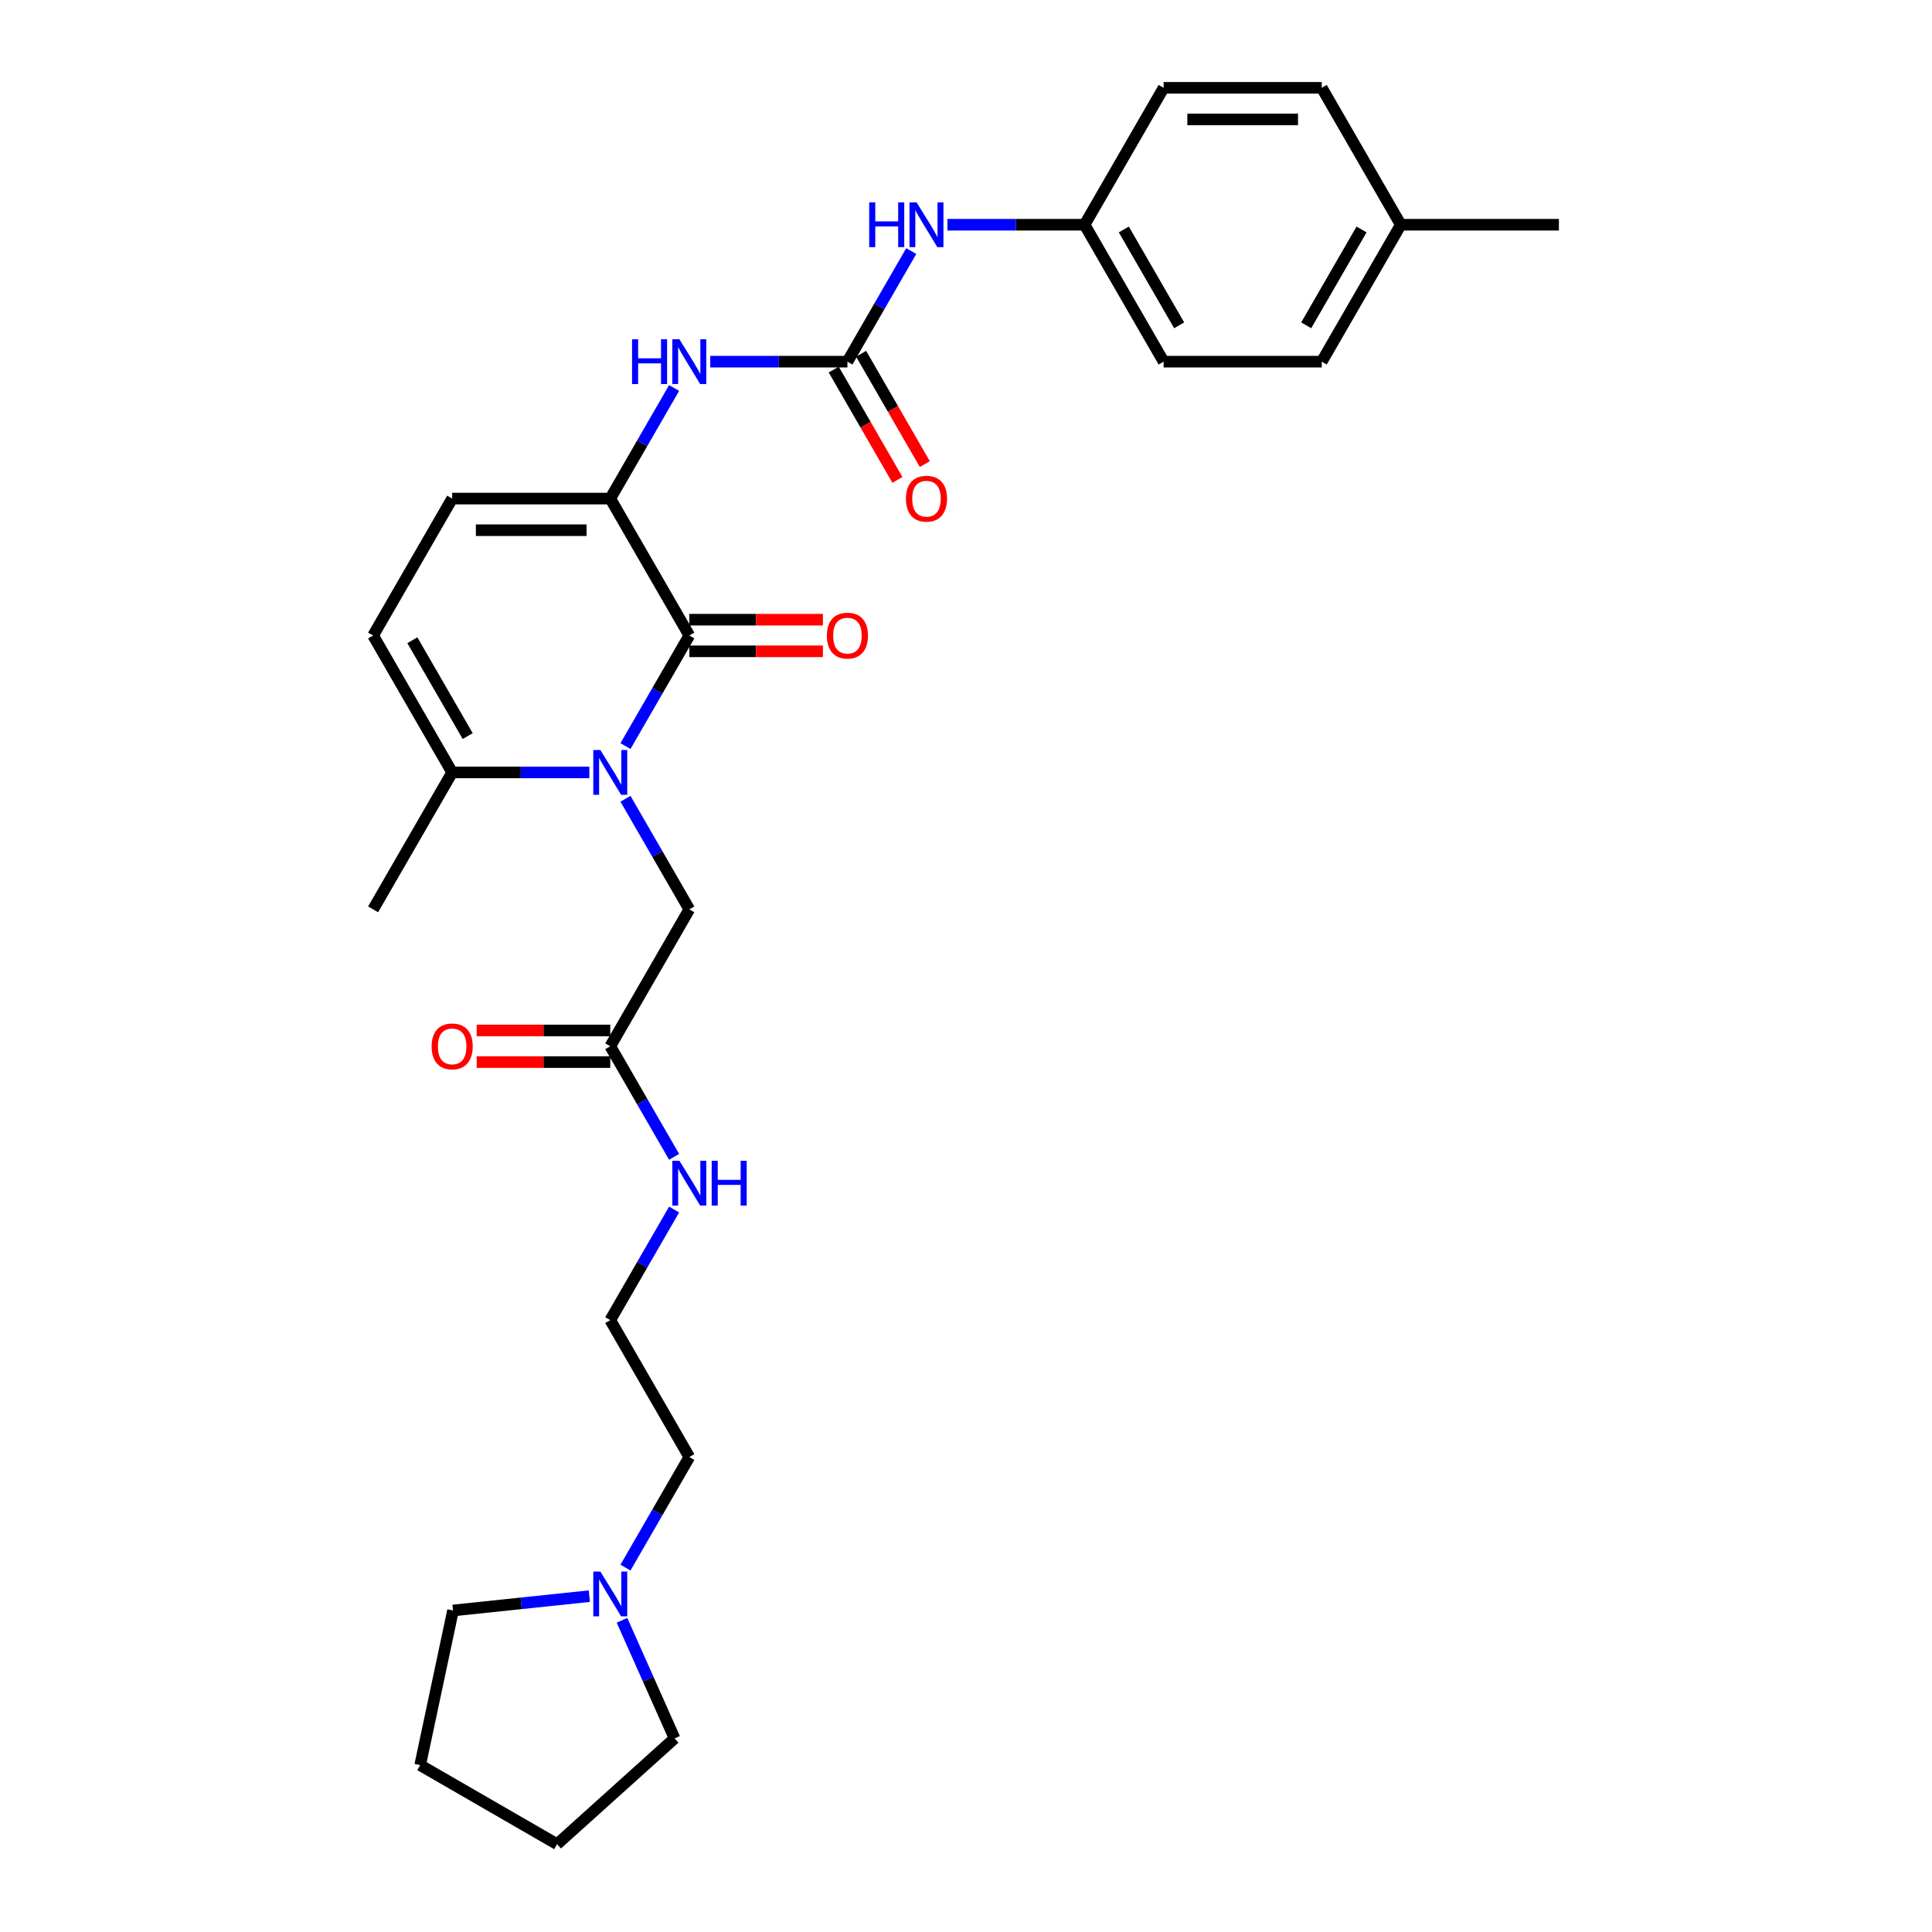 <?xml version='1.0' encoding='iso-8859-1'?>
<svg version='1.1' baseProfile='full'
              xmlns='http://www.w3.org/2000/svg'
                      xmlns:rdkit='http://www.rdkit.org/xml'
                      xmlns:xlink='http://www.w3.org/1999/xlink'
                  xml:space='preserve'
width='1000px' height='1000px' viewBox='0 0 1000 1000'>
<!-- END OF HEADER -->
<rect style='opacity:1.0;fill:#FFFFFF;stroke:none' width='1000' height='1000' x='0' y='0'> </rect>
<path class='bond-0' d='M 323.745,386.173 L 340.268,357.554' style='fill:none;fill-rule:evenodd;stroke:#0000FF;stroke-width:6px;stroke-linecap:butt;stroke-linejoin:miter;stroke-opacity:1' />
<path class='bond-0' d='M 340.268,357.554 L 356.79,328.936' style='fill:none;fill-rule:evenodd;stroke:#000000;stroke-width:6px;stroke-linecap:butt;stroke-linejoin:miter;stroke-opacity:1' />
<path class='bond-3' d='M 305.039,399.806 L 269.539,399.806' style='fill:none;fill-rule:evenodd;stroke:#0000FF;stroke-width:6px;stroke-linecap:butt;stroke-linejoin:miter;stroke-opacity:1' />
<path class='bond-3' d='M 269.539,399.806 L 234.039,399.806' style='fill:none;fill-rule:evenodd;stroke:#000000;stroke-width:6px;stroke-linecap:butt;stroke-linejoin:miter;stroke-opacity:1' />
<path class='bond-7' d='M 323.745,413.44 L 340.268,442.058' style='fill:none;fill-rule:evenodd;stroke:#0000FF;stroke-width:6px;stroke-linecap:butt;stroke-linejoin:miter;stroke-opacity:1' />
<path class='bond-7' d='M 340.268,442.058 L 356.79,470.677' style='fill:none;fill-rule:evenodd;stroke:#000000;stroke-width:6px;stroke-linecap:butt;stroke-linejoin:miter;stroke-opacity:1' />
<path class='bond-1' d='M 356.79,328.936 L 315.873,258.066' style='fill:none;fill-rule:evenodd;stroke:#000000;stroke-width:6px;stroke-linecap:butt;stroke-linejoin:miter;stroke-opacity:1' />
<path class='bond-11' d='M 356.79,337.119 L 391.365,337.119' style='fill:none;fill-rule:evenodd;stroke:#000000;stroke-width:6px;stroke-linecap:butt;stroke-linejoin:miter;stroke-opacity:1' />
<path class='bond-11' d='M 391.365,337.119 L 425.94,337.119' style='fill:none;fill-rule:evenodd;stroke:#FF0000;stroke-width:6px;stroke-linecap:butt;stroke-linejoin:miter;stroke-opacity:1' />
<path class='bond-11' d='M 356.79,320.753 L 391.365,320.753' style='fill:none;fill-rule:evenodd;stroke:#000000;stroke-width:6px;stroke-linecap:butt;stroke-linejoin:miter;stroke-opacity:1' />
<path class='bond-11' d='M 391.365,320.753 L 425.94,320.753' style='fill:none;fill-rule:evenodd;stroke:#FF0000;stroke-width:6px;stroke-linecap:butt;stroke-linejoin:miter;stroke-opacity:1' />
<path class='bond-4' d='M 315.873,258.066 L 332.396,229.447' style='fill:none;fill-rule:evenodd;stroke:#000000;stroke-width:6px;stroke-linecap:butt;stroke-linejoin:miter;stroke-opacity:1' />
<path class='bond-4' d='M 332.396,229.447 L 348.919,200.829' style='fill:none;fill-rule:evenodd;stroke:#0000FF;stroke-width:6px;stroke-linecap:butt;stroke-linejoin:miter;stroke-opacity:1' />
<path class='bond-29' d='M 315.873,258.066 L 234.039,258.066' style='fill:none;fill-rule:evenodd;stroke:#000000;stroke-width:6px;stroke-linecap:butt;stroke-linejoin:miter;stroke-opacity:1' />
<path class='bond-29' d='M 303.598,274.432 L 246.314,274.432' style='fill:none;fill-rule:evenodd;stroke:#000000;stroke-width:6px;stroke-linecap:butt;stroke-linejoin:miter;stroke-opacity:1' />
<path class='bond-2' d='M 438.624,187.195 L 403.125,187.195' style='fill:none;fill-rule:evenodd;stroke:#000000;stroke-width:6px;stroke-linecap:butt;stroke-linejoin:miter;stroke-opacity:1' />
<path class='bond-2' d='M 403.125,187.195 L 367.625,187.195' style='fill:none;fill-rule:evenodd;stroke:#0000FF;stroke-width:6px;stroke-linecap:butt;stroke-linejoin:miter;stroke-opacity:1' />
<path class='bond-9' d='M 438.624,187.195 L 455.147,158.577' style='fill:none;fill-rule:evenodd;stroke:#000000;stroke-width:6px;stroke-linecap:butt;stroke-linejoin:miter;stroke-opacity:1' />
<path class='bond-9' d='M 455.147,158.577 L 471.67,129.958' style='fill:none;fill-rule:evenodd;stroke:#0000FF;stroke-width:6px;stroke-linecap:butt;stroke-linejoin:miter;stroke-opacity:1' />
<path class='bond-12' d='M 431.537,191.287 L 448.022,219.84' style='fill:none;fill-rule:evenodd;stroke:#000000;stroke-width:6px;stroke-linecap:butt;stroke-linejoin:miter;stroke-opacity:1' />
<path class='bond-12' d='M 448.022,219.84 L 464.508,248.393' style='fill:none;fill-rule:evenodd;stroke:#FF0000;stroke-width:6px;stroke-linecap:butt;stroke-linejoin:miter;stroke-opacity:1' />
<path class='bond-12' d='M 445.711,183.104 L 462.197,211.657' style='fill:none;fill-rule:evenodd;stroke:#000000;stroke-width:6px;stroke-linecap:butt;stroke-linejoin:miter;stroke-opacity:1' />
<path class='bond-12' d='M 462.197,211.657 L 478.682,240.209' style='fill:none;fill-rule:evenodd;stroke:#FF0000;stroke-width:6px;stroke-linecap:butt;stroke-linejoin:miter;stroke-opacity:1' />
<path class='bond-6' d='M 234.039,399.806 L 193.122,328.936' style='fill:none;fill-rule:evenodd;stroke:#000000;stroke-width:6px;stroke-linecap:butt;stroke-linejoin:miter;stroke-opacity:1' />
<path class='bond-6' d='M 242.076,380.992 L 213.434,331.383' style='fill:none;fill-rule:evenodd;stroke:#000000;stroke-width:6px;stroke-linecap:butt;stroke-linejoin:miter;stroke-opacity:1' />
<path class='bond-23' d='M 234.039,399.806 L 193.122,470.677' style='fill:none;fill-rule:evenodd;stroke:#000000;stroke-width:6px;stroke-linecap:butt;stroke-linejoin:miter;stroke-opacity:1' />
<path class='bond-5' d='M 234.039,258.066 L 193.122,328.936' style='fill:none;fill-rule:evenodd;stroke:#000000;stroke-width:6px;stroke-linecap:butt;stroke-linejoin:miter;stroke-opacity:1' />
<path class='bond-8' d='M 356.79,470.677 L 315.873,541.547' style='fill:none;fill-rule:evenodd;stroke:#000000;stroke-width:6px;stroke-linecap:butt;stroke-linejoin:miter;stroke-opacity:1' />
<path class='bond-13' d='M 315.873,533.364 L 281.298,533.364' style='fill:none;fill-rule:evenodd;stroke:#000000;stroke-width:6px;stroke-linecap:butt;stroke-linejoin:miter;stroke-opacity:1' />
<path class='bond-13' d='M 281.298,533.364 L 246.724,533.364' style='fill:none;fill-rule:evenodd;stroke:#FF0000;stroke-width:6px;stroke-linecap:butt;stroke-linejoin:miter;stroke-opacity:1' />
<path class='bond-13' d='M 315.873,549.731 L 281.298,549.731' style='fill:none;fill-rule:evenodd;stroke:#000000;stroke-width:6px;stroke-linecap:butt;stroke-linejoin:miter;stroke-opacity:1' />
<path class='bond-13' d='M 281.298,549.731 L 246.724,549.731' style='fill:none;fill-rule:evenodd;stroke:#FF0000;stroke-width:6px;stroke-linecap:butt;stroke-linejoin:miter;stroke-opacity:1' />
<path class='bond-14' d='M 315.873,541.547 L 332.396,570.166' style='fill:none;fill-rule:evenodd;stroke:#000000;stroke-width:6px;stroke-linecap:butt;stroke-linejoin:miter;stroke-opacity:1' />
<path class='bond-14' d='M 332.396,570.166 L 348.919,598.784' style='fill:none;fill-rule:evenodd;stroke:#0000FF;stroke-width:6px;stroke-linecap:butt;stroke-linejoin:miter;stroke-opacity:1' />
<path class='bond-15' d='M 490.376,116.325 L 525.876,116.325' style='fill:none;fill-rule:evenodd;stroke:#0000FF;stroke-width:6px;stroke-linecap:butt;stroke-linejoin:miter;stroke-opacity:1' />
<path class='bond-15' d='M 525.876,116.325 L 561.376,116.325' style='fill:none;fill-rule:evenodd;stroke:#000000;stroke-width:6px;stroke-linecap:butt;stroke-linejoin:miter;stroke-opacity:1' />
<path class='bond-10' d='M 323.745,811.395 L 340.268,782.777' style='fill:none;fill-rule:evenodd;stroke:#0000FF;stroke-width:6px;stroke-linecap:butt;stroke-linejoin:miter;stroke-opacity:1' />
<path class='bond-10' d='M 340.268,782.777 L 356.79,754.158' style='fill:none;fill-rule:evenodd;stroke:#000000;stroke-width:6px;stroke-linecap:butt;stroke-linejoin:miter;stroke-opacity:1' />
<path class='bond-24' d='M 321.943,838.662 L 335.551,869.225' style='fill:none;fill-rule:evenodd;stroke:#0000FF;stroke-width:6px;stroke-linecap:butt;stroke-linejoin:miter;stroke-opacity:1' />
<path class='bond-24' d='M 335.551,869.225 L 349.158,899.788' style='fill:none;fill-rule:evenodd;stroke:#000000;stroke-width:6px;stroke-linecap:butt;stroke-linejoin:miter;stroke-opacity:1' />
<path class='bond-25' d='M 305.039,826.167 L 269.763,829.875' style='fill:none;fill-rule:evenodd;stroke:#0000FF;stroke-width:6px;stroke-linecap:butt;stroke-linejoin:miter;stroke-opacity:1' />
<path class='bond-25' d='M 269.763,829.875 L 234.488,833.583' style='fill:none;fill-rule:evenodd;stroke:#000000;stroke-width:6px;stroke-linecap:butt;stroke-linejoin:miter;stroke-opacity:1' />
<path class='bond-19' d='M 348.919,626.051 L 332.396,654.669' style='fill:none;fill-rule:evenodd;stroke:#0000FF;stroke-width:6px;stroke-linecap:butt;stroke-linejoin:miter;stroke-opacity:1' />
<path class='bond-19' d='M 332.396,654.669 L 315.873,683.288' style='fill:none;fill-rule:evenodd;stroke:#000000;stroke-width:6px;stroke-linecap:butt;stroke-linejoin:miter;stroke-opacity:1' />
<path class='bond-17' d='M 561.376,116.325 L 602.293,45.455' style='fill:none;fill-rule:evenodd;stroke:#000000;stroke-width:6px;stroke-linecap:butt;stroke-linejoin:miter;stroke-opacity:1' />
<path class='bond-18' d='M 561.376,116.325 L 602.293,187.195' style='fill:none;fill-rule:evenodd;stroke:#000000;stroke-width:6px;stroke-linecap:butt;stroke-linejoin:miter;stroke-opacity:1' />
<path class='bond-18' d='M 581.687,118.772 L 610.329,168.381' style='fill:none;fill-rule:evenodd;stroke:#000000;stroke-width:6px;stroke-linecap:butt;stroke-linejoin:miter;stroke-opacity:1' />
<path class='bond-16' d='M 725.044,116.325 L 684.127,187.195' style='fill:none;fill-rule:evenodd;stroke:#000000;stroke-width:6px;stroke-linecap:butt;stroke-linejoin:miter;stroke-opacity:1' />
<path class='bond-16' d='M 704.732,118.772 L 676.09,168.381' style='fill:none;fill-rule:evenodd;stroke:#000000;stroke-width:6px;stroke-linecap:butt;stroke-linejoin:miter;stroke-opacity:1' />
<path class='bond-26' d='M 725.044,116.325 L 806.878,116.325' style='fill:none;fill-rule:evenodd;stroke:#000000;stroke-width:6px;stroke-linecap:butt;stroke-linejoin:miter;stroke-opacity:1' />
<path class='bond-31' d='M 725.044,116.325 L 684.127,45.455' style='fill:none;fill-rule:evenodd;stroke:#000000;stroke-width:6px;stroke-linecap:butt;stroke-linejoin:miter;stroke-opacity:1' />
<path class='bond-20' d='M 602.293,45.455 L 684.127,45.455' style='fill:none;fill-rule:evenodd;stroke:#000000;stroke-width:6px;stroke-linecap:butt;stroke-linejoin:miter;stroke-opacity:1' />
<path class='bond-20' d='M 614.568,61.821 L 671.852,61.821' style='fill:none;fill-rule:evenodd;stroke:#000000;stroke-width:6px;stroke-linecap:butt;stroke-linejoin:miter;stroke-opacity:1' />
<path class='bond-21' d='M 602.293,187.195 L 684.127,187.195' style='fill:none;fill-rule:evenodd;stroke:#000000;stroke-width:6px;stroke-linecap:butt;stroke-linejoin:miter;stroke-opacity:1' />
<path class='bond-22' d='M 315.873,683.288 L 356.79,754.158' style='fill:none;fill-rule:evenodd;stroke:#000000;stroke-width:6px;stroke-linecap:butt;stroke-linejoin:miter;stroke-opacity:1' />
<path class='bond-27' d='M 349.158,899.788 L 288.344,954.545' style='fill:none;fill-rule:evenodd;stroke:#000000;stroke-width:6px;stroke-linecap:butt;stroke-linejoin:miter;stroke-opacity:1' />
<path class='bond-28' d='M 234.488,833.583 L 217.473,913.628' style='fill:none;fill-rule:evenodd;stroke:#000000;stroke-width:6px;stroke-linecap:butt;stroke-linejoin:miter;stroke-opacity:1' />
<path class='bond-30' d='M 288.344,954.545 L 217.473,913.628' style='fill:none;fill-rule:evenodd;stroke:#000000;stroke-width:6px;stroke-linecap:butt;stroke-linejoin:miter;stroke-opacity:1' />
<path  class='atom-0' d='M 310.751 388.219
L 318.345 400.494
Q 319.098 401.705, 320.309 403.898
Q 321.52 406.091, 321.585 406.222
L 321.585 388.219
L 324.662 388.219
L 324.662 411.394
L 321.487 411.394
L 313.337 397.973
Q 312.387 396.402, 311.372 394.602
Q 310.39 392.801, 310.096 392.245
L 310.096 411.394
L 307.084 411.394
L 307.084 388.219
L 310.751 388.219
' fill='#0000FF'/>
<path  class='atom-5' d='M 327.15 175.608
L 330.293 175.608
L 330.293 185.46
L 342.142 185.46
L 342.142 175.608
L 345.285 175.608
L 345.285 198.783
L 342.142 198.783
L 342.142 188.079
L 330.293 188.079
L 330.293 198.783
L 327.15 198.783
L 327.15 175.608
' fill='#0000FF'/>
<path  class='atom-5' d='M 351.668 175.608
L 359.262 187.883
Q 360.015 189.094, 361.226 191.287
Q 362.437 193.48, 362.502 193.611
L 362.502 175.608
L 365.579 175.608
L 365.579 198.783
L 362.404 198.783
L 354.254 185.362
Q 353.304 183.791, 352.29 181.991
Q 351.308 180.19, 351.013 179.634
L 351.013 198.783
L 348.001 198.783
L 348.001 175.608
L 351.668 175.608
' fill='#0000FF'/>
<path  class='atom-10' d='M 449.901 104.737
L 453.044 104.737
L 453.044 114.59
L 464.893 114.59
L 464.893 104.737
L 468.036 104.737
L 468.036 127.913
L 464.893 127.913
L 464.893 117.209
L 453.044 117.209
L 453.044 127.913
L 449.901 127.913
L 449.901 104.737
' fill='#0000FF'/>
<path  class='atom-10' d='M 474.419 104.737
L 482.013 117.012
Q 482.766 118.223, 483.977 120.417
Q 485.188 122.61, 485.254 122.741
L 485.254 104.737
L 488.33 104.737
L 488.33 127.913
L 485.155 127.913
L 477.005 114.492
Q 476.055 112.921, 475.041 111.12
Q 474.059 109.32, 473.764 108.763
L 473.764 127.913
L 470.753 127.913
L 470.753 104.737
L 474.419 104.737
' fill='#0000FF'/>
<path  class='atom-11' d='M 310.751 813.441
L 318.345 825.716
Q 319.098 826.927, 320.309 829.12
Q 321.52 831.314, 321.585 831.444
L 321.585 813.441
L 324.662 813.441
L 324.662 836.616
L 321.487 836.616
L 313.337 823.196
Q 312.387 821.624, 311.372 819.824
Q 310.39 818.024, 310.096 817.467
L 310.096 836.616
L 307.084 836.616
L 307.084 813.441
L 310.751 813.441
' fill='#0000FF'/>
<path  class='atom-12' d='M 427.986 329.002
Q 427.986 323.437, 430.736 320.327
Q 433.485 317.217, 438.624 317.217
Q 443.764 317.217, 446.513 320.327
Q 449.263 323.437, 449.263 329.002
Q 449.263 334.632, 446.481 337.84
Q 443.698 341.015, 438.624 341.015
Q 433.518 341.015, 430.736 337.84
Q 427.986 334.664, 427.986 329.002
M 438.624 338.396
Q 442.16 338.396, 444.058 336.039
Q 445.99 333.65, 445.99 329.002
Q 445.99 324.452, 444.058 322.16
Q 442.16 319.836, 438.624 319.836
Q 435.089 319.836, 433.158 322.127
Q 431.259 324.419, 431.259 329.002
Q 431.259 333.682, 433.158 336.039
Q 435.089 338.396, 438.624 338.396
' fill='#FF0000'/>
<path  class='atom-13' d='M 468.903 258.131
Q 468.903 252.566, 471.653 249.457
Q 474.402 246.347, 479.541 246.347
Q 484.681 246.347, 487.43 249.457
Q 490.18 252.566, 490.18 258.131
Q 490.18 263.761, 487.398 266.969
Q 484.615 270.144, 479.541 270.144
Q 474.435 270.144, 471.653 266.969
Q 468.903 263.794, 468.903 258.131
M 479.541 267.526
Q 483.077 267.526, 484.975 265.169
Q 486.907 262.779, 486.907 258.131
Q 486.907 253.581, 484.975 251.29
Q 483.077 248.966, 479.541 248.966
Q 476.006 248.966, 474.075 251.257
Q 472.176 253.548, 472.176 258.131
Q 472.176 262.812, 474.075 265.169
Q 476.006 267.526, 479.541 267.526
' fill='#FF0000'/>
<path  class='atom-14' d='M 223.401 541.613
Q 223.401 536.048, 226.151 532.938
Q 228.9 529.829, 234.039 529.829
Q 239.178 529.829, 241.928 532.938
Q 244.678 536.048, 244.678 541.613
Q 244.678 547.243, 241.895 550.451
Q 239.113 553.626, 234.039 553.626
Q 228.933 553.626, 226.151 550.451
Q 223.401 547.276, 223.401 541.613
M 234.039 551.007
Q 237.575 551.007, 239.473 548.65
Q 241.404 546.261, 241.404 541.613
Q 241.404 537.063, 239.473 534.771
Q 237.575 532.447, 234.039 532.447
Q 230.504 532.447, 228.573 534.739
Q 226.674 537.03, 226.674 541.613
Q 226.674 546.294, 228.573 548.65
Q 230.504 551.007, 234.039 551.007
' fill='#FF0000'/>
<path  class='atom-15' d='M 351.668 600.83
L 359.262 613.105
Q 360.015 614.316, 361.226 616.509
Q 362.437 618.702, 362.502 618.833
L 362.502 600.83
L 365.579 600.83
L 365.579 624.005
L 362.404 624.005
L 354.254 610.584
Q 353.304 609.013, 352.29 607.213
Q 351.308 605.413, 351.013 604.856
L 351.013 624.005
L 348.001 624.005
L 348.001 600.83
L 351.668 600.83
' fill='#0000FF'/>
<path  class='atom-15' d='M 368.362 600.83
L 371.504 600.83
L 371.504 610.683
L 383.354 610.683
L 383.354 600.83
L 386.496 600.83
L 386.496 624.005
L 383.354 624.005
L 383.354 613.301
L 371.504 613.301
L 371.504 624.005
L 368.362 624.005
L 368.362 600.83
' fill='#0000FF'/>
</svg>
